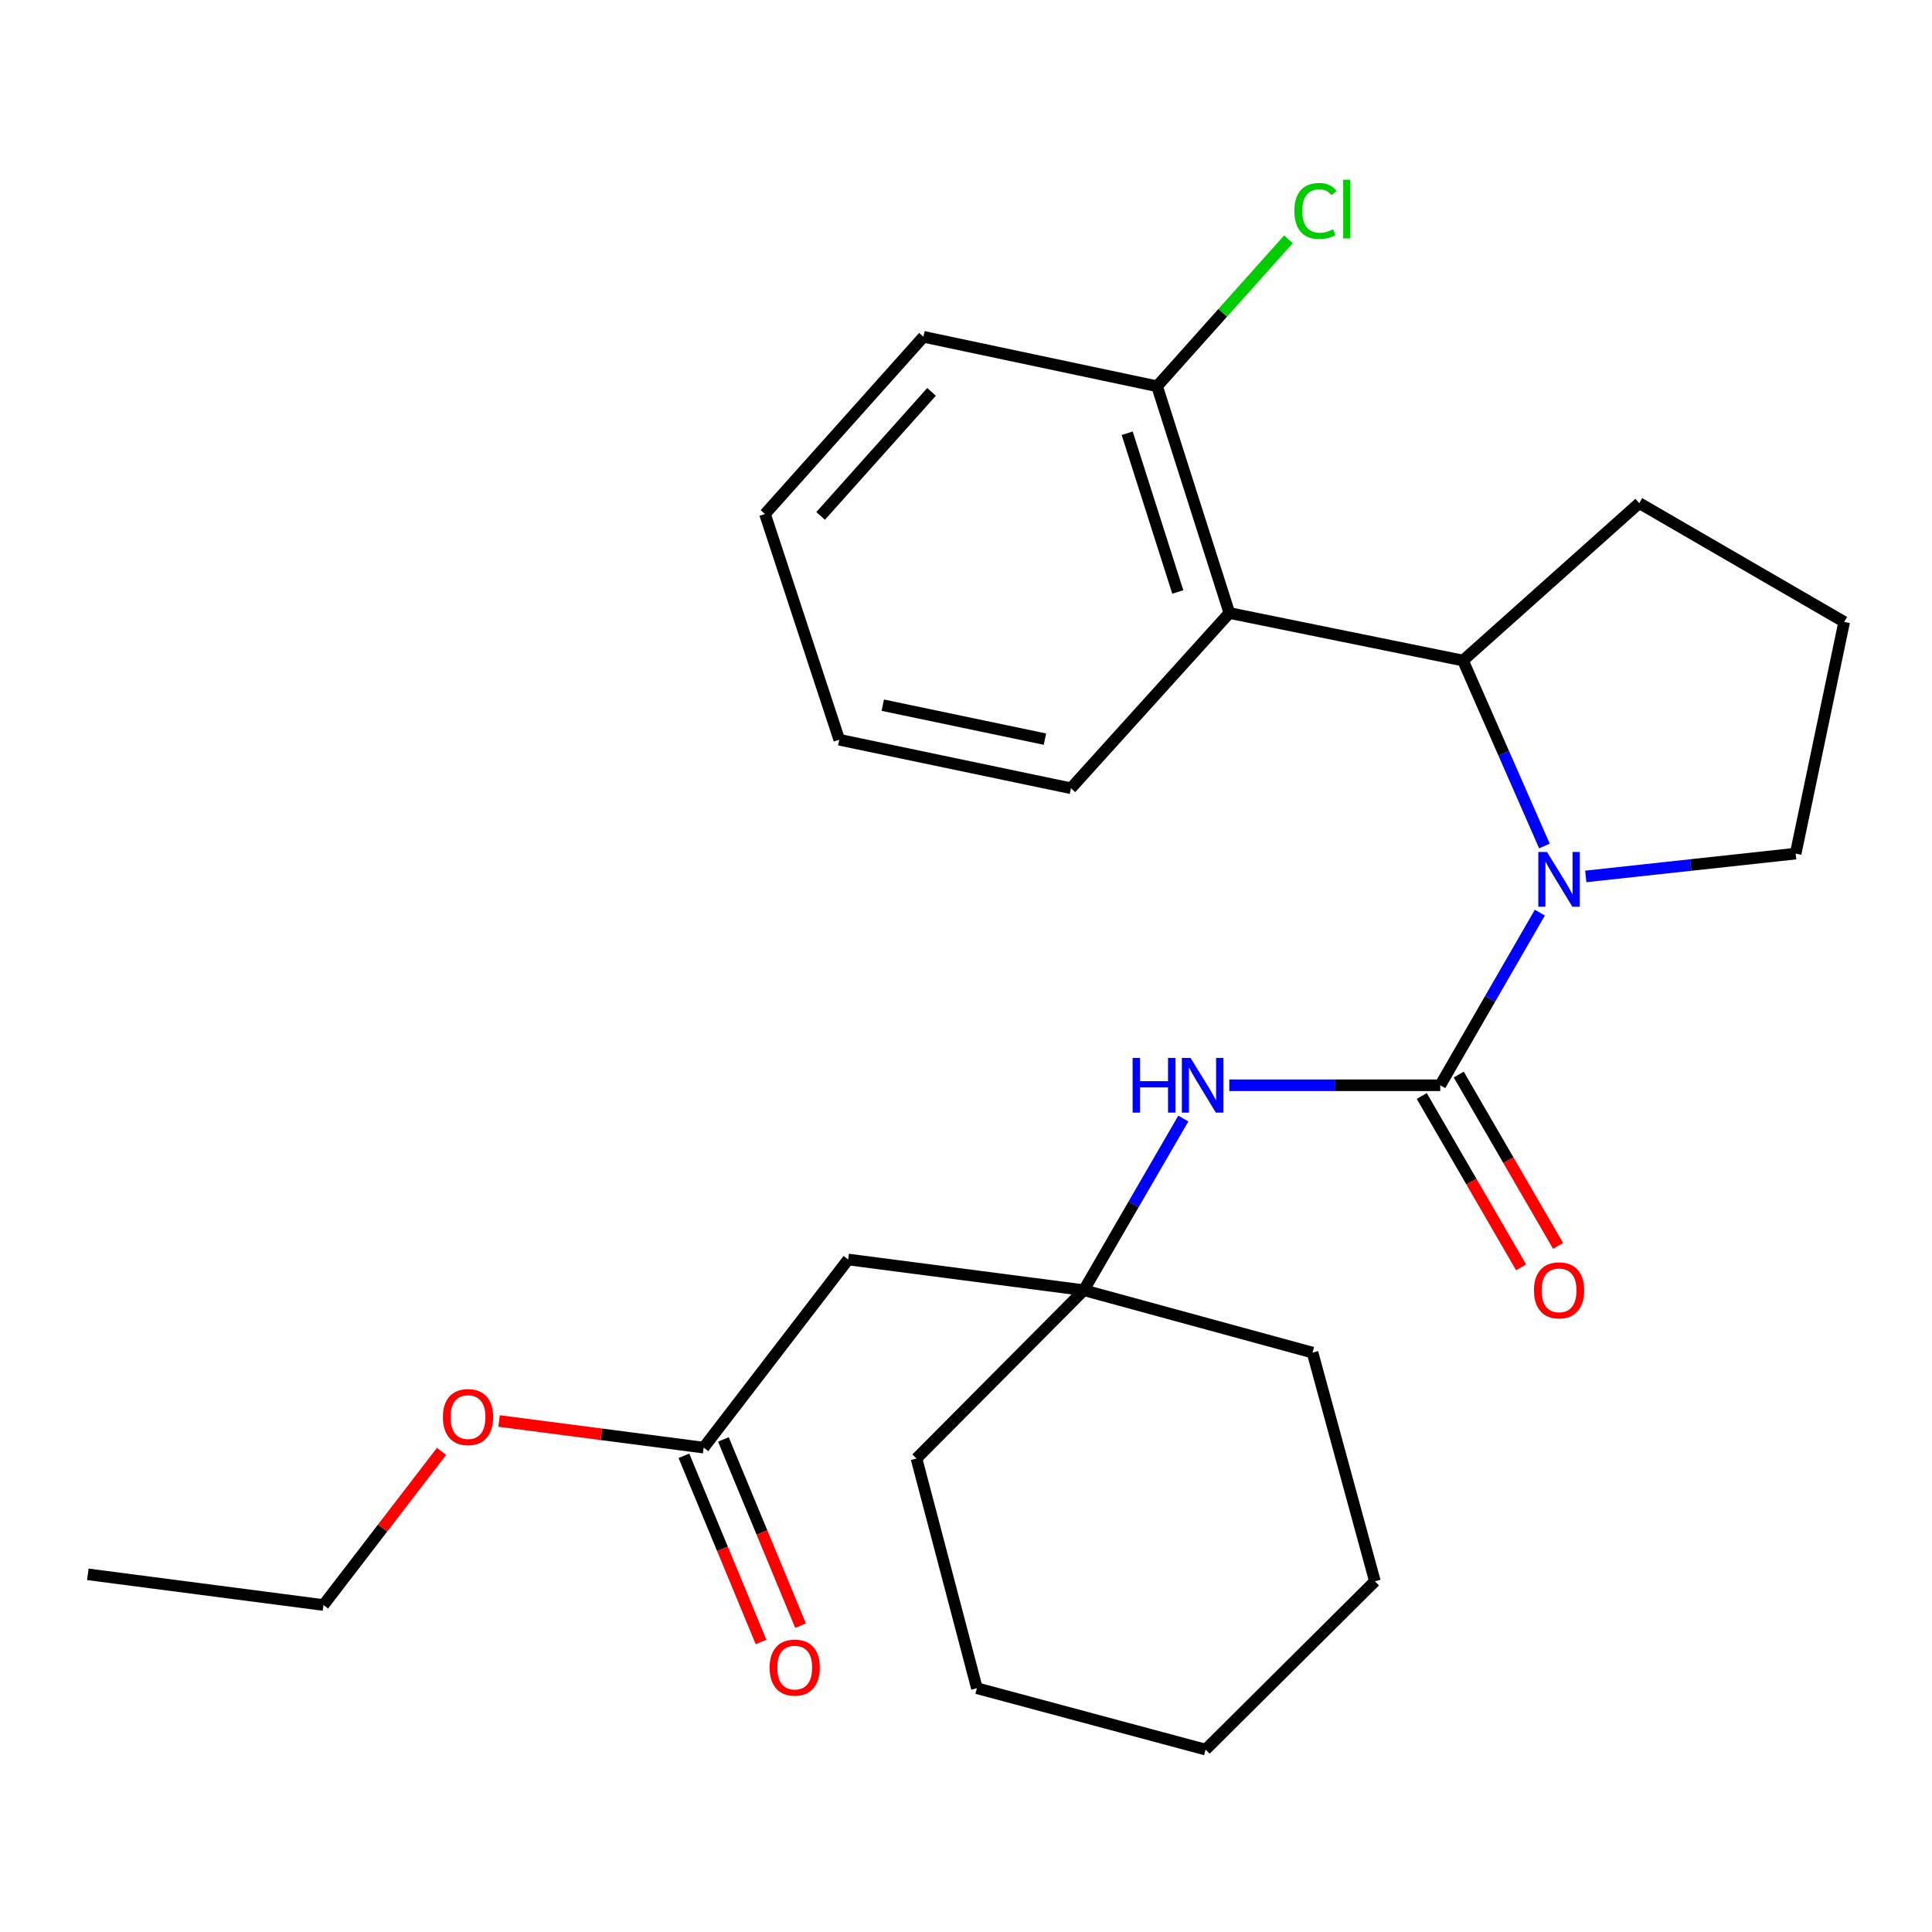 <?xml version='1.0' encoding='iso-8859-1'?>
<svg version='1.1' baseProfile='full'
              xmlns='http://www.w3.org/2000/svg'
                      xmlns:rdkit='http://www.rdkit.org/xml'
                      xmlns:xlink='http://www.w3.org/1999/xlink'
                  xml:space='preserve'
width='1000px' height='1000px' viewBox='0 0 1000 1000'>
<!-- END OF HEADER -->
<rect style='opacity:1.0;fill:#FFFFFF;stroke:none' width='1000' height='1000' x='0' y='0'> </rect>
<path class='bond-0' d='M 745.471,561.735 L 771.247,517.055' style='fill:none;fill-rule:evenodd;stroke:#000000;stroke-width:6px;stroke-linecap:butt;stroke-linejoin:miter;stroke-opacity:1' />
<path class='bond-0' d='M 771.247,517.055 L 797.024,472.375' style='fill:none;fill-rule:evenodd;stroke:#0000FF;stroke-width:6px;stroke-linecap:butt;stroke-linejoin:miter;stroke-opacity:1' />
<path class='bond-3' d='M 745.471,561.735 L 690.876,561.735' style='fill:none;fill-rule:evenodd;stroke:#000000;stroke-width:6px;stroke-linecap:butt;stroke-linejoin:miter;stroke-opacity:1' />
<path class='bond-3' d='M 690.876,561.735 L 636.28,561.735' style='fill:none;fill-rule:evenodd;stroke:#0000FF;stroke-width:6px;stroke-linecap:butt;stroke-linejoin:miter;stroke-opacity:1' />
<path class='bond-7' d='M 735.9,567.283 L 761.609,611.625' style='fill:none;fill-rule:evenodd;stroke:#000000;stroke-width:6px;stroke-linecap:butt;stroke-linejoin:miter;stroke-opacity:1' />
<path class='bond-7' d='M 761.609,611.625 L 787.318,655.966' style='fill:none;fill-rule:evenodd;stroke:#FF0000;stroke-width:6px;stroke-linecap:butt;stroke-linejoin:miter;stroke-opacity:1' />
<path class='bond-7' d='M 755.042,556.186 L 780.75,600.527' style='fill:none;fill-rule:evenodd;stroke:#000000;stroke-width:6px;stroke-linecap:butt;stroke-linejoin:miter;stroke-opacity:1' />
<path class='bond-7' d='M 780.75,600.527 L 806.459,644.868' style='fill:none;fill-rule:evenodd;stroke:#FF0000;stroke-width:6px;stroke-linecap:butt;stroke-linejoin:miter;stroke-opacity:1' />
<path class='bond-1' d='M 799.393,437.886 L 778.32,389.889' style='fill:none;fill-rule:evenodd;stroke:#0000FF;stroke-width:6px;stroke-linecap:butt;stroke-linejoin:miter;stroke-opacity:1' />
<path class='bond-1' d='M 778.32,389.889 L 757.247,341.892' style='fill:none;fill-rule:evenodd;stroke:#000000;stroke-width:6px;stroke-linecap:butt;stroke-linejoin:miter;stroke-opacity:1' />
<path class='bond-10' d='M 820.787,453.636 L 875.11,447.731' style='fill:none;fill-rule:evenodd;stroke:#0000FF;stroke-width:6px;stroke-linecap:butt;stroke-linejoin:miter;stroke-opacity:1' />
<path class='bond-10' d='M 875.11,447.731 L 929.433,441.826' style='fill:none;fill-rule:evenodd;stroke:#000000;stroke-width:6px;stroke-linecap:butt;stroke-linejoin:miter;stroke-opacity:1' />
<path class='bond-2' d='M 757.247,341.892 L 636.318,317.296' style='fill:none;fill-rule:evenodd;stroke:#000000;stroke-width:6px;stroke-linecap:butt;stroke-linejoin:miter;stroke-opacity:1' />
<path class='bond-13' d='M 757.247,341.892 L 848.478,260.409' style='fill:none;fill-rule:evenodd;stroke:#000000;stroke-width:6px;stroke-linecap:butt;stroke-linejoin:miter;stroke-opacity:1' />
<path class='bond-8' d='M 636.318,317.296 L 598.901,199.932' style='fill:none;fill-rule:evenodd;stroke:#000000;stroke-width:6px;stroke-linecap:butt;stroke-linejoin:miter;stroke-opacity:1' />
<path class='bond-8' d='M 609.625,306.412 L 583.434,224.257' style='fill:none;fill-rule:evenodd;stroke:#000000;stroke-width:6px;stroke-linecap:butt;stroke-linejoin:miter;stroke-opacity:1' />
<path class='bond-14' d='M 636.318,317.296 L 554.318,407.999' style='fill:none;fill-rule:evenodd;stroke:#000000;stroke-width:6px;stroke-linecap:butt;stroke-linejoin:miter;stroke-opacity:1' />
<path class='bond-4' d='M 612.482,578.959 L 586.738,623.381' style='fill:none;fill-rule:evenodd;stroke:#0000FF;stroke-width:6px;stroke-linecap:butt;stroke-linejoin:miter;stroke-opacity:1' />
<path class='bond-4' d='M 586.738,623.381 L 560.993,667.802' style='fill:none;fill-rule:evenodd;stroke:#000000;stroke-width:6px;stroke-linecap:butt;stroke-linejoin:miter;stroke-opacity:1' />
<path class='bond-5' d='M 560.993,667.802 L 439.019,651.909' style='fill:none;fill-rule:evenodd;stroke:#000000;stroke-width:6px;stroke-linecap:butt;stroke-linejoin:miter;stroke-opacity:1' />
<path class='bond-16' d='M 560.993,667.802 L 474.371,754.928' style='fill:none;fill-rule:evenodd;stroke:#000000;stroke-width:6px;stroke-linecap:butt;stroke-linejoin:miter;stroke-opacity:1' />
<path class='bond-17' d='M 560.993,667.802 L 679.365,700.105' style='fill:none;fill-rule:evenodd;stroke:#000000;stroke-width:6px;stroke-linecap:butt;stroke-linejoin:miter;stroke-opacity:1' />
<path class='bond-6' d='M 439.019,651.909 L 364.21,749.286' style='fill:none;fill-rule:evenodd;stroke:#000000;stroke-width:6px;stroke-linecap:butt;stroke-linejoin:miter;stroke-opacity:1' />
<path class='bond-9' d='M 353.99,753.52 L 373.956,801.708' style='fill:none;fill-rule:evenodd;stroke:#000000;stroke-width:6px;stroke-linecap:butt;stroke-linejoin:miter;stroke-opacity:1' />
<path class='bond-9' d='M 373.956,801.708 L 393.921,849.896' style='fill:none;fill-rule:evenodd;stroke:#FF0000;stroke-width:6px;stroke-linecap:butt;stroke-linejoin:miter;stroke-opacity:1' />
<path class='bond-9' d='M 374.431,745.051 L 394.396,793.239' style='fill:none;fill-rule:evenodd;stroke:#000000;stroke-width:6px;stroke-linecap:butt;stroke-linejoin:miter;stroke-opacity:1' />
<path class='bond-9' d='M 394.396,793.239 L 414.362,841.427' style='fill:none;fill-rule:evenodd;stroke:#FF0000;stroke-width:6px;stroke-linecap:butt;stroke-linejoin:miter;stroke-opacity:1' />
<path class='bond-12' d='M 364.21,749.286 L 311.261,742.392' style='fill:none;fill-rule:evenodd;stroke:#000000;stroke-width:6px;stroke-linecap:butt;stroke-linejoin:miter;stroke-opacity:1' />
<path class='bond-12' d='M 311.261,742.392 L 258.312,735.497' style='fill:none;fill-rule:evenodd;stroke:#FF0000;stroke-width:6px;stroke-linecap:butt;stroke-linejoin:miter;stroke-opacity:1' />
<path class='bond-11' d='M 598.901,199.932 L 632.897,161.899' style='fill:none;fill-rule:evenodd;stroke:#000000;stroke-width:6px;stroke-linecap:butt;stroke-linejoin:miter;stroke-opacity:1' />
<path class='bond-11' d='M 632.897,161.899 L 666.893,123.867' style='fill:none;fill-rule:evenodd;stroke:#00CC00;stroke-width:6px;stroke-linecap:butt;stroke-linejoin:miter;stroke-opacity:1' />
<path class='bond-18' d='M 598.901,199.932 L 477.973,174.328' style='fill:none;fill-rule:evenodd;stroke:#000000;stroke-width:6px;stroke-linecap:butt;stroke-linejoin:miter;stroke-opacity:1' />
<path class='bond-15' d='M 929.433,441.826 L 954.545,321.906' style='fill:none;fill-rule:evenodd;stroke:#000000;stroke-width:6px;stroke-linecap:butt;stroke-linejoin:miter;stroke-opacity:1' />
<path class='bond-19' d='M 228.536,751.234 L 197.982,790.995' style='fill:none;fill-rule:evenodd;stroke:#FF0000;stroke-width:6px;stroke-linecap:butt;stroke-linejoin:miter;stroke-opacity:1' />
<path class='bond-19' d='M 197.982,790.995 L 167.428,830.757' style='fill:none;fill-rule:evenodd;stroke:#000000;stroke-width:6px;stroke-linecap:butt;stroke-linejoin:miter;stroke-opacity:1' />
<path class='bond-26' d='M 848.478,260.409 L 954.545,321.906' style='fill:none;fill-rule:evenodd;stroke:#000000;stroke-width:6px;stroke-linecap:butt;stroke-linejoin:miter;stroke-opacity:1' />
<path class='bond-20' d='M 554.318,407.999 L 434.398,382.886' style='fill:none;fill-rule:evenodd;stroke:#000000;stroke-width:6px;stroke-linecap:butt;stroke-linejoin:miter;stroke-opacity:1' />
<path class='bond-20' d='M 540.865,382.576 L 456.921,364.997' style='fill:none;fill-rule:evenodd;stroke:#000000;stroke-width:6px;stroke-linecap:butt;stroke-linejoin:miter;stroke-opacity:1' />
<path class='bond-23' d='M 474.371,754.928 L 505.642,873.816' style='fill:none;fill-rule:evenodd;stroke:#000000;stroke-width:6px;stroke-linecap:butt;stroke-linejoin:miter;stroke-opacity:1' />
<path class='bond-22' d='M 679.365,700.105 L 711.643,818.477' style='fill:none;fill-rule:evenodd;stroke:#000000;stroke-width:6px;stroke-linecap:butt;stroke-linejoin:miter;stroke-opacity:1' />
<path class='bond-28' d='M 477.973,174.328 L 395.961,266.051' style='fill:none;fill-rule:evenodd;stroke:#000000;stroke-width:6px;stroke-linecap:butt;stroke-linejoin:miter;stroke-opacity:1' />
<path class='bond-28' d='M 482.165,202.834 L 424.756,267.04' style='fill:none;fill-rule:evenodd;stroke:#000000;stroke-width:6px;stroke-linecap:butt;stroke-linejoin:miter;stroke-opacity:1' />
<path class='bond-21' d='M 167.428,830.757 L 45.455,814.876' style='fill:none;fill-rule:evenodd;stroke:#000000;stroke-width:6px;stroke-linecap:butt;stroke-linejoin:miter;stroke-opacity:1' />
<path class='bond-24' d='M 434.398,382.886 L 395.961,266.051' style='fill:none;fill-rule:evenodd;stroke:#000000;stroke-width:6px;stroke-linecap:butt;stroke-linejoin:miter;stroke-opacity:1' />
<path class='bond-25' d='M 711.643,818.477 L 624.014,905.591' style='fill:none;fill-rule:evenodd;stroke:#000000;stroke-width:6px;stroke-linecap:butt;stroke-linejoin:miter;stroke-opacity:1' />
<path class='bond-27' d='M 505.642,873.816 L 624.014,905.591' style='fill:none;fill-rule:evenodd;stroke:#000000;stroke-width:6px;stroke-linecap:butt;stroke-linejoin:miter;stroke-opacity:1' />
<path  class='atom-1' d='M 800.708 440.978
L 809.988 455.978
Q 810.908 457.458, 812.388 460.138
Q 813.868 462.818, 813.948 462.978
L 813.948 440.978
L 817.708 440.978
L 817.708 469.298
L 813.828 469.298
L 803.868 452.898
Q 802.708 450.978, 801.468 448.778
Q 800.268 446.578, 799.908 445.898
L 799.908 469.298
L 796.228 469.298
L 796.228 440.978
L 800.708 440.978
' fill='#0000FF'/>
<path  class='atom-4' d='M 586.245 547.575
L 590.085 547.575
L 590.085 559.615
L 604.565 559.615
L 604.565 547.575
L 608.405 547.575
L 608.405 575.895
L 604.565 575.895
L 604.565 562.815
L 590.085 562.815
L 590.085 575.895
L 586.245 575.895
L 586.245 547.575
' fill='#0000FF'/>
<path  class='atom-4' d='M 616.205 547.575
L 625.485 562.575
Q 626.405 564.055, 627.885 566.735
Q 629.365 569.415, 629.445 569.575
L 629.445 547.575
L 633.205 547.575
L 633.205 575.895
L 629.325 575.895
L 619.365 559.495
Q 618.205 557.575, 616.965 555.375
Q 615.765 553.175, 615.405 552.495
L 615.405 575.895
L 611.725 575.895
L 611.725 547.575
L 616.205 547.575
' fill='#0000FF'/>
<path  class='atom-8' d='M 793.968 667.882
Q 793.968 661.082, 797.328 657.282
Q 800.688 653.482, 806.968 653.482
Q 813.248 653.482, 816.608 657.282
Q 819.968 661.082, 819.968 667.882
Q 819.968 674.762, 816.568 678.682
Q 813.168 682.562, 806.968 682.562
Q 800.728 682.562, 797.328 678.682
Q 793.968 674.802, 793.968 667.882
M 806.968 679.362
Q 811.288 679.362, 813.608 676.482
Q 815.968 673.562, 815.968 667.882
Q 815.968 662.322, 813.608 659.522
Q 811.288 656.682, 806.968 656.682
Q 802.648 656.682, 800.288 659.482
Q 797.968 662.282, 797.968 667.882
Q 797.968 673.602, 800.288 676.482
Q 802.648 679.362, 806.968 679.362
' fill='#FF0000'/>
<path  class='atom-10' d='M 398.35 863.14
Q 398.35 856.34, 401.71 852.54
Q 405.07 848.74, 411.35 848.74
Q 417.63 848.74, 420.99 852.54
Q 424.35 856.34, 424.35 863.14
Q 424.35 870.02, 420.95 873.94
Q 417.55 877.82, 411.35 877.82
Q 405.11 877.82, 401.71 873.94
Q 398.35 870.06, 398.35 863.14
M 411.35 874.62
Q 415.67 874.62, 417.99 871.74
Q 420.35 868.82, 420.35 863.14
Q 420.35 857.58, 417.99 854.78
Q 415.67 851.94, 411.35 851.94
Q 407.03 851.94, 404.67 854.74
Q 402.35 857.54, 402.35 863.14
Q 402.35 868.86, 404.67 871.74
Q 407.03 874.62, 411.35 874.62
' fill='#FF0000'/>
<path  class='atom-12' d='M 669.969 109.189
Q 669.969 102.149, 673.249 98.469
Q 676.569 94.749, 682.849 94.749
Q 688.689 94.749, 691.809 98.869
L 689.169 101.029
Q 686.889 98.029, 682.849 98.029
Q 678.569 98.029, 676.289 100.909
Q 674.049 103.749, 674.049 109.189
Q 674.049 114.789, 676.369 117.669
Q 678.729 120.549, 683.289 120.549
Q 686.409 120.549, 690.049 118.669
L 691.169 121.669
Q 689.689 122.629, 687.449 123.189
Q 685.209 123.749, 682.729 123.749
Q 676.569 123.749, 673.249 119.989
Q 669.969 116.229, 669.969 109.189
' fill='#00CC00'/>
<path  class='atom-12' d='M 695.249 93.029
L 698.929 93.029
L 698.929 123.389
L 695.249 123.389
L 695.249 93.029
' fill='#00CC00'/>
<path  class='atom-13' d='M 229.237 733.484
Q 229.237 726.684, 232.597 722.884
Q 235.957 719.084, 242.237 719.084
Q 248.517 719.084, 251.877 722.884
Q 255.237 726.684, 255.237 733.484
Q 255.237 740.364, 251.837 744.284
Q 248.437 748.164, 242.237 748.164
Q 235.997 748.164, 232.597 744.284
Q 229.237 740.404, 229.237 733.484
M 242.237 744.964
Q 246.557 744.964, 248.877 742.084
Q 251.237 739.164, 251.237 733.484
Q 251.237 727.924, 248.877 725.124
Q 246.557 722.284, 242.237 722.284
Q 237.917 722.284, 235.557 725.084
Q 233.237 727.884, 233.237 733.484
Q 233.237 739.204, 235.557 742.084
Q 237.917 744.964, 242.237 744.964
' fill='#FF0000'/>
</svg>
